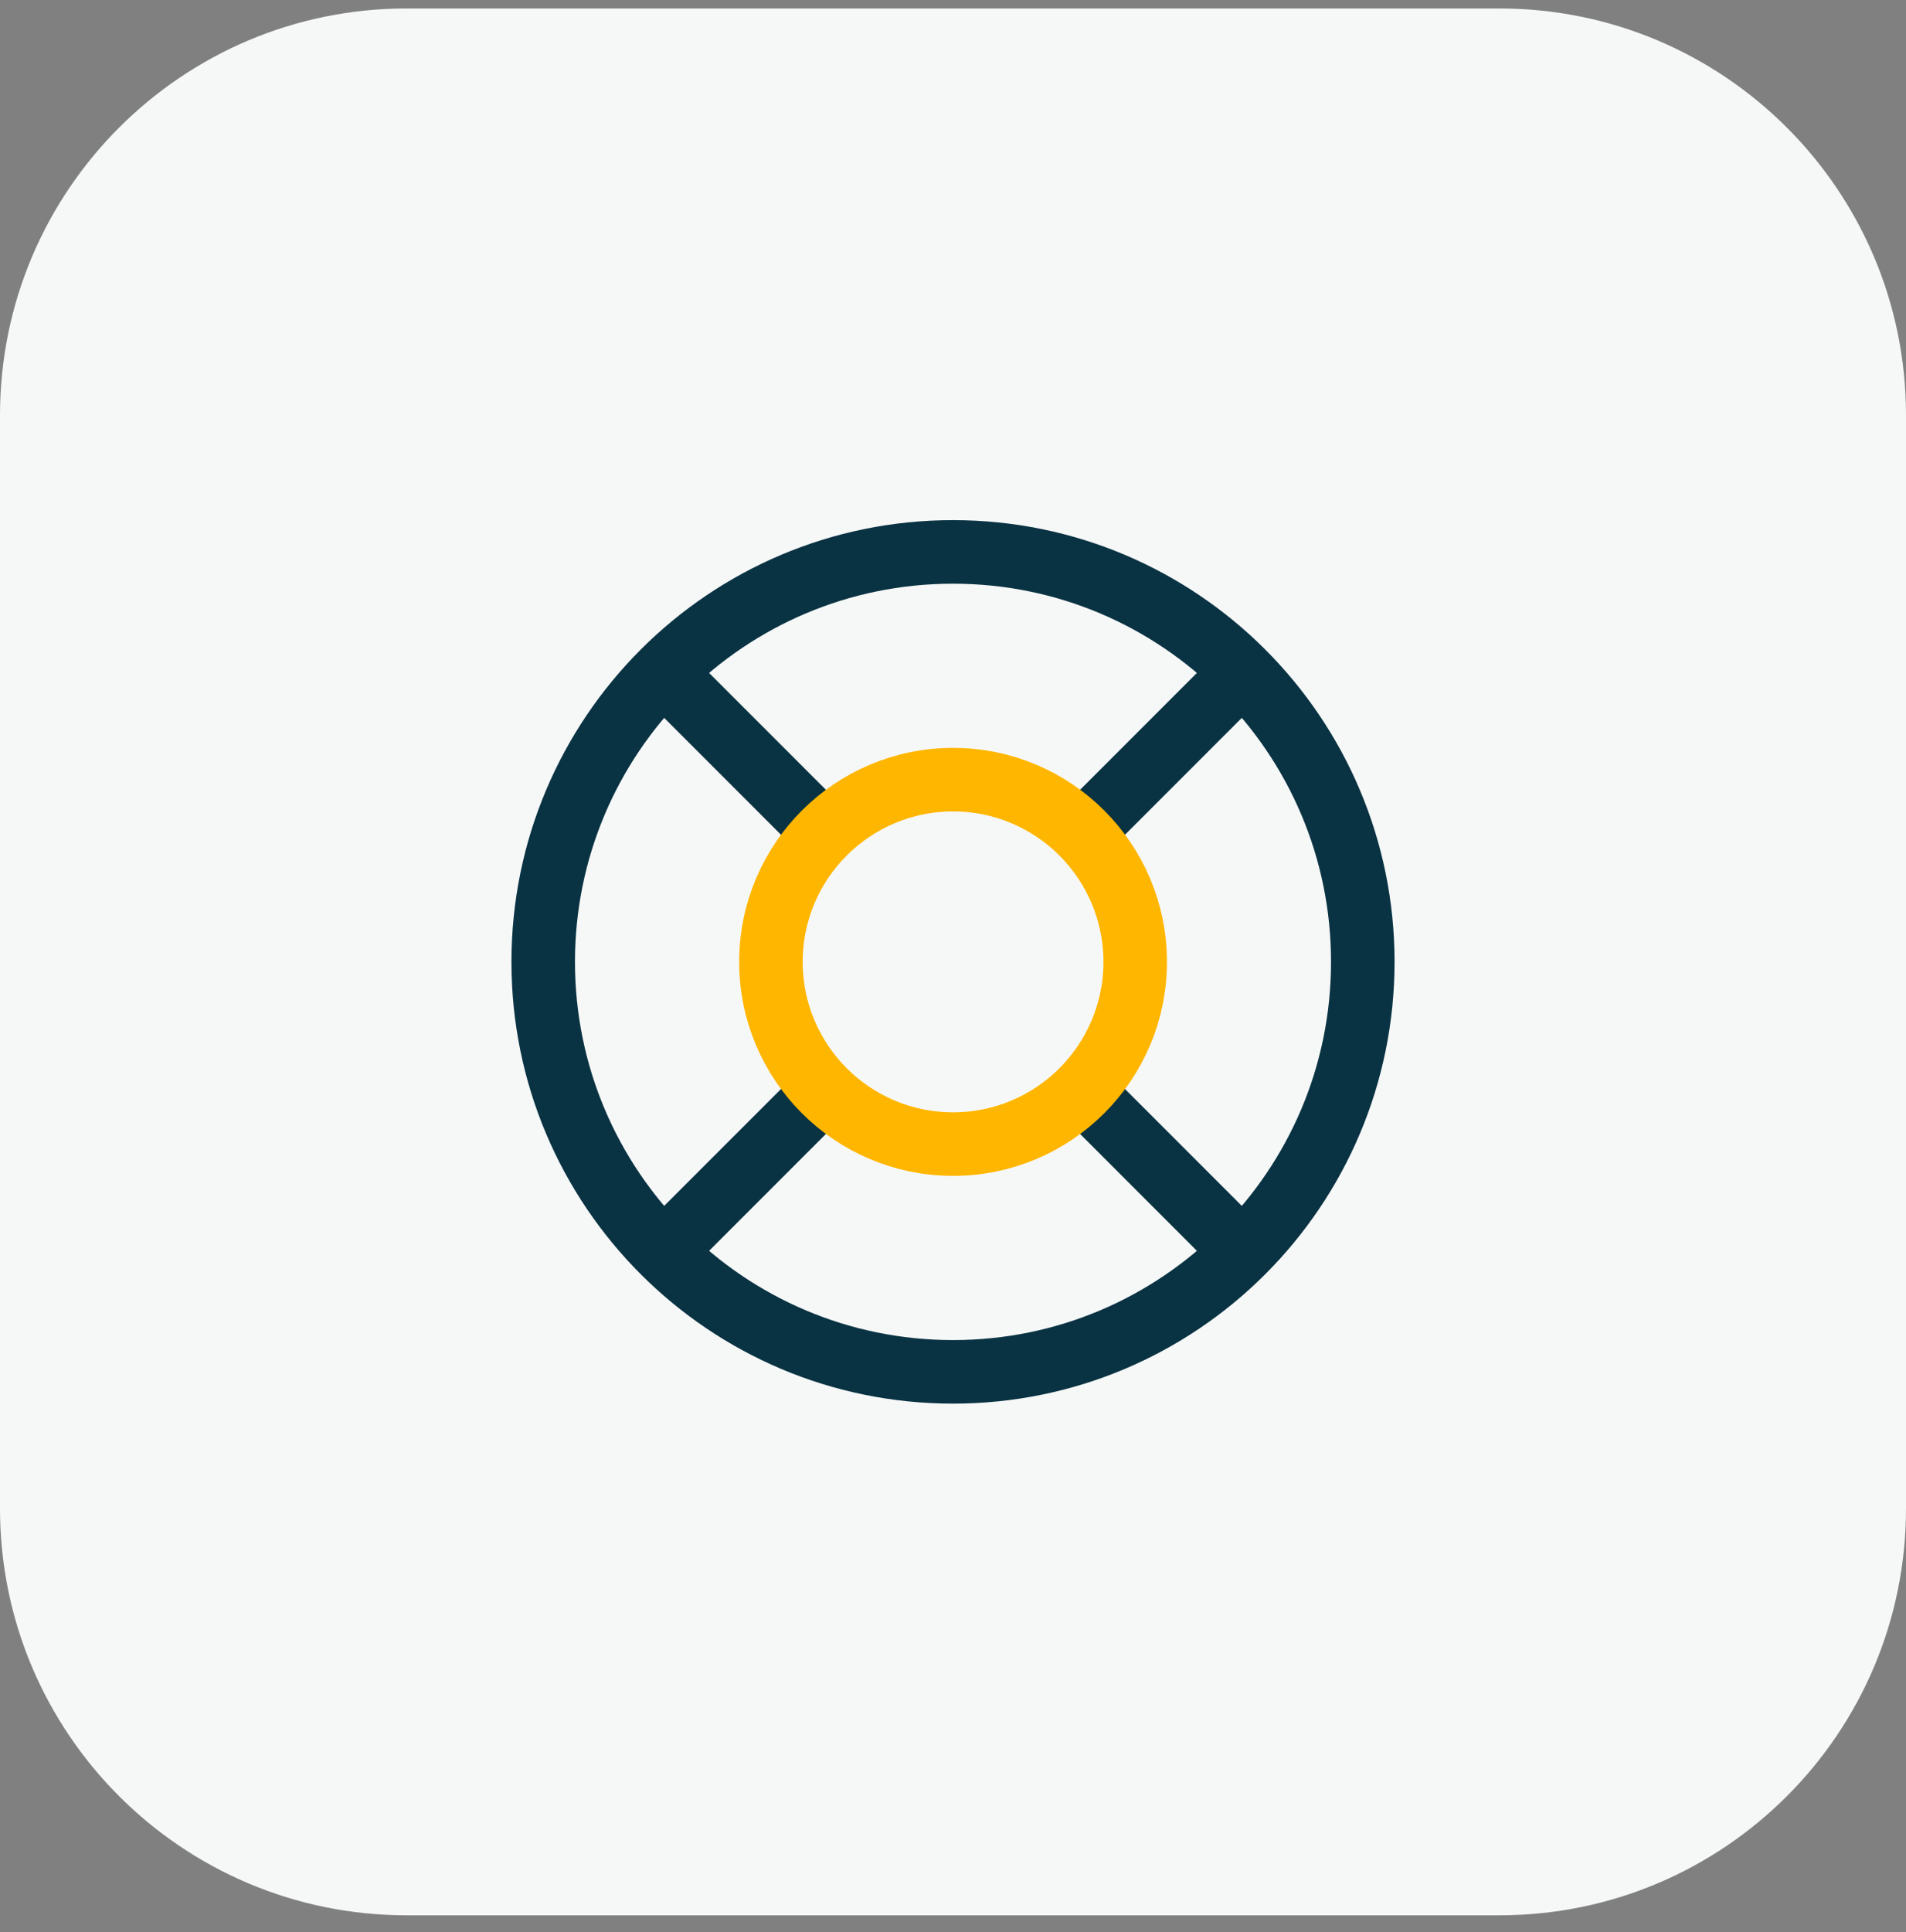 <?xml version="1.0" encoding="UTF-8"?>
<svg xmlns="http://www.w3.org/2000/svg" width="75" height="76" viewBox="0 0 75 76" fill="none">
  <rect x="0" y="0" width="75" height="76" fill="#808080" stroke="none"/>
  <path d="M0 16.333C0 7.497 7.163 0.333 16 0.333H59C67.837 0.333 75 7.497 75 16.333V59.333C75 68.17 67.837 75.333 59 75.333H16C7.163 75.333 0 68.17 0 59.333V16.333Z" fill="#F6F8F8"></path>
  <path d="M42.875 43.208L48.877 49.21M32.125 43.208L26.123 49.21M26.123 26.456L32.125 32.458M48.877 26.456L42.875 32.458M53.625 37.833C53.625 46.739 46.406 53.958 37.5 53.958C28.594 53.958 21.375 46.739 21.375 37.833C21.375 28.928 28.594 21.708 37.5 21.708C46.406 21.708 53.625 28.928 53.625 37.833Z" stroke="#093242" stroke-width="2.5" stroke-linecap="round" stroke-linejoin="round"></path>
  <path d="M37.503 45C41.461 45 44.669 41.791 44.669 37.833C44.669 33.875 41.461 30.666 37.503 30.666C33.545 30.666 30.336 33.875 30.336 37.833C30.336 41.791 33.545 45 37.503 45Z" stroke="#FFB600" stroke-width="2.5" stroke-linecap="round" stroke-linejoin="round"></path>
</svg>
